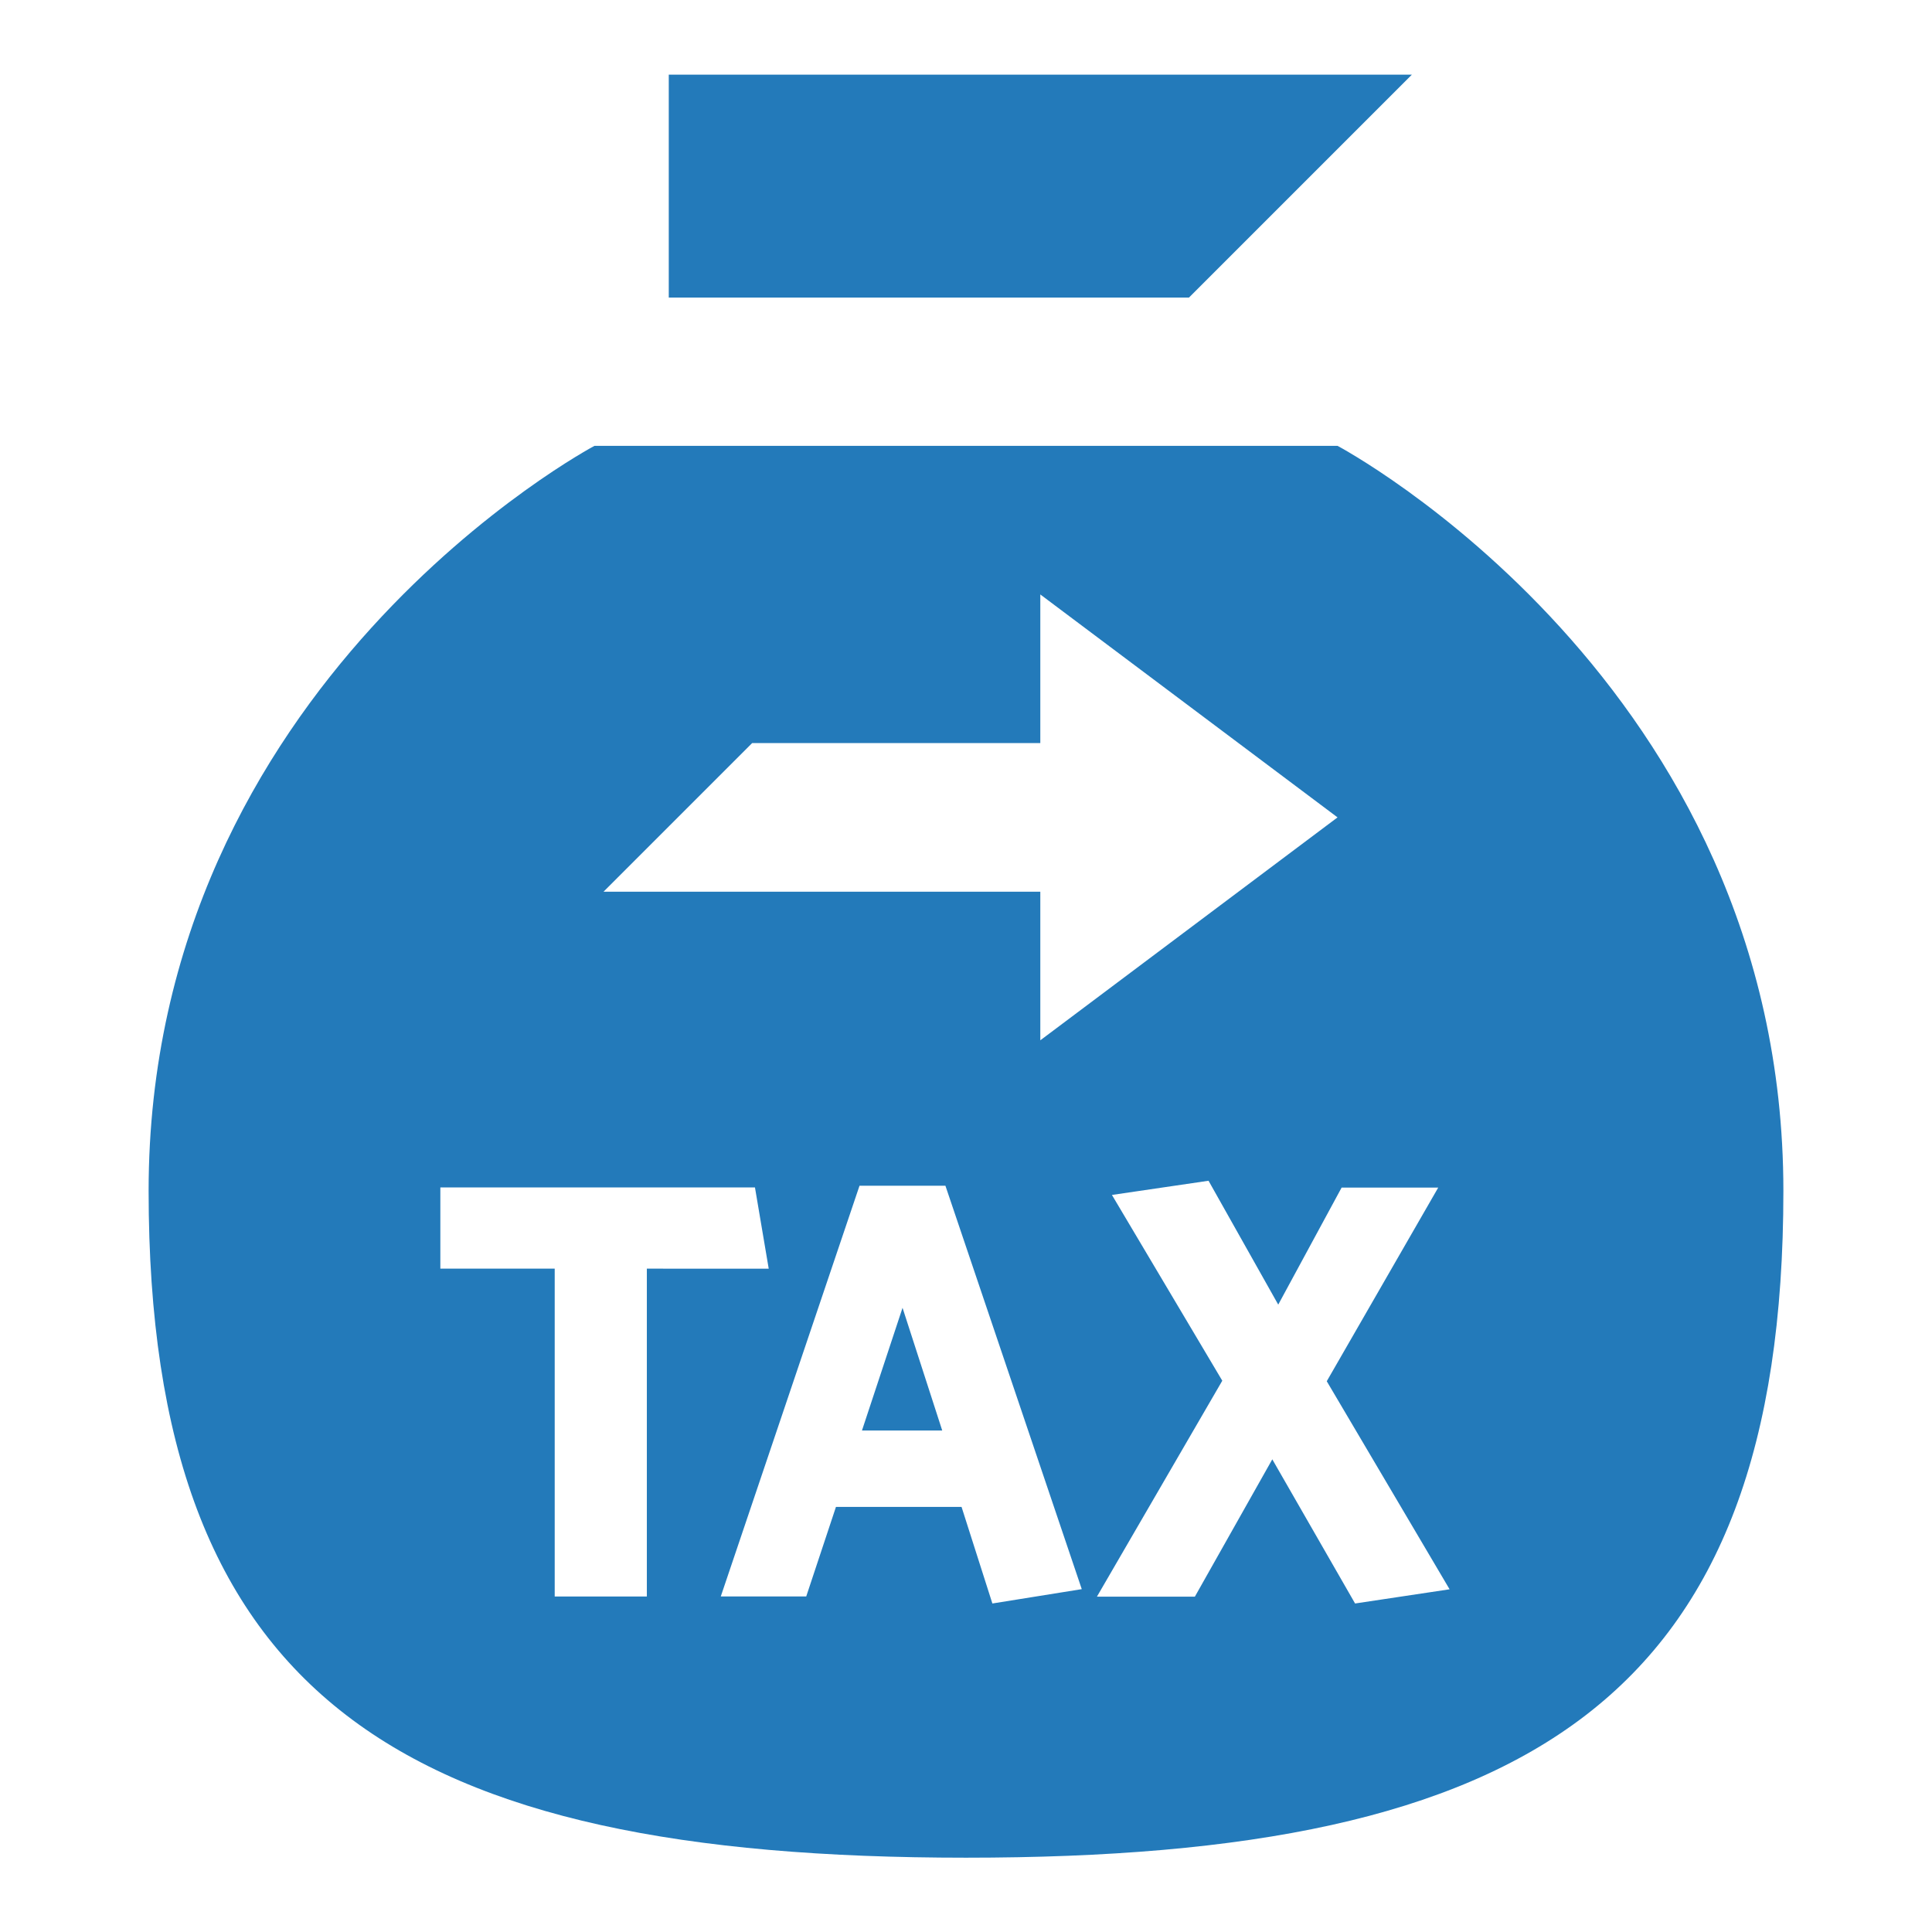 <svg id="icons" xmlns="http://www.w3.org/2000/svg" viewBox="0 0 260 260"><defs><style>.cls-1{fill:#237aba;}</style></defs><title>1</title><polygon class="cls-1" points="190 10.05 90 10.05 90 40.05 160 40.05 190 10.05"/><path class="cls-1" d="M180,60H80S20,91.81,20,160.27,54.22,250,130,250s110-21.26,110-89.73S180,60,180,60Zm-78.78,40H140V80l40,30-40,30V120H81.22ZM87.05,214.85H74.65V170.73H59.26V159.8H101.6l1.85,10.93H87.05Zm46.5.94-4.15-13H112.5l-4,12.05H97l18.67-55.27h11.56l18.35,54.29Zm48.81,0-11.14-19.4-10.42,18.48H147.62l16.87-29.06-14.85-25,13-1.91,9.38,16.67,8.53-15.75h13l-15,26.06,16.53,28Z"/><polygon class="cls-1" points="116 192.51 126.8 192.51 121.46 176 116 192.51"/></svg>